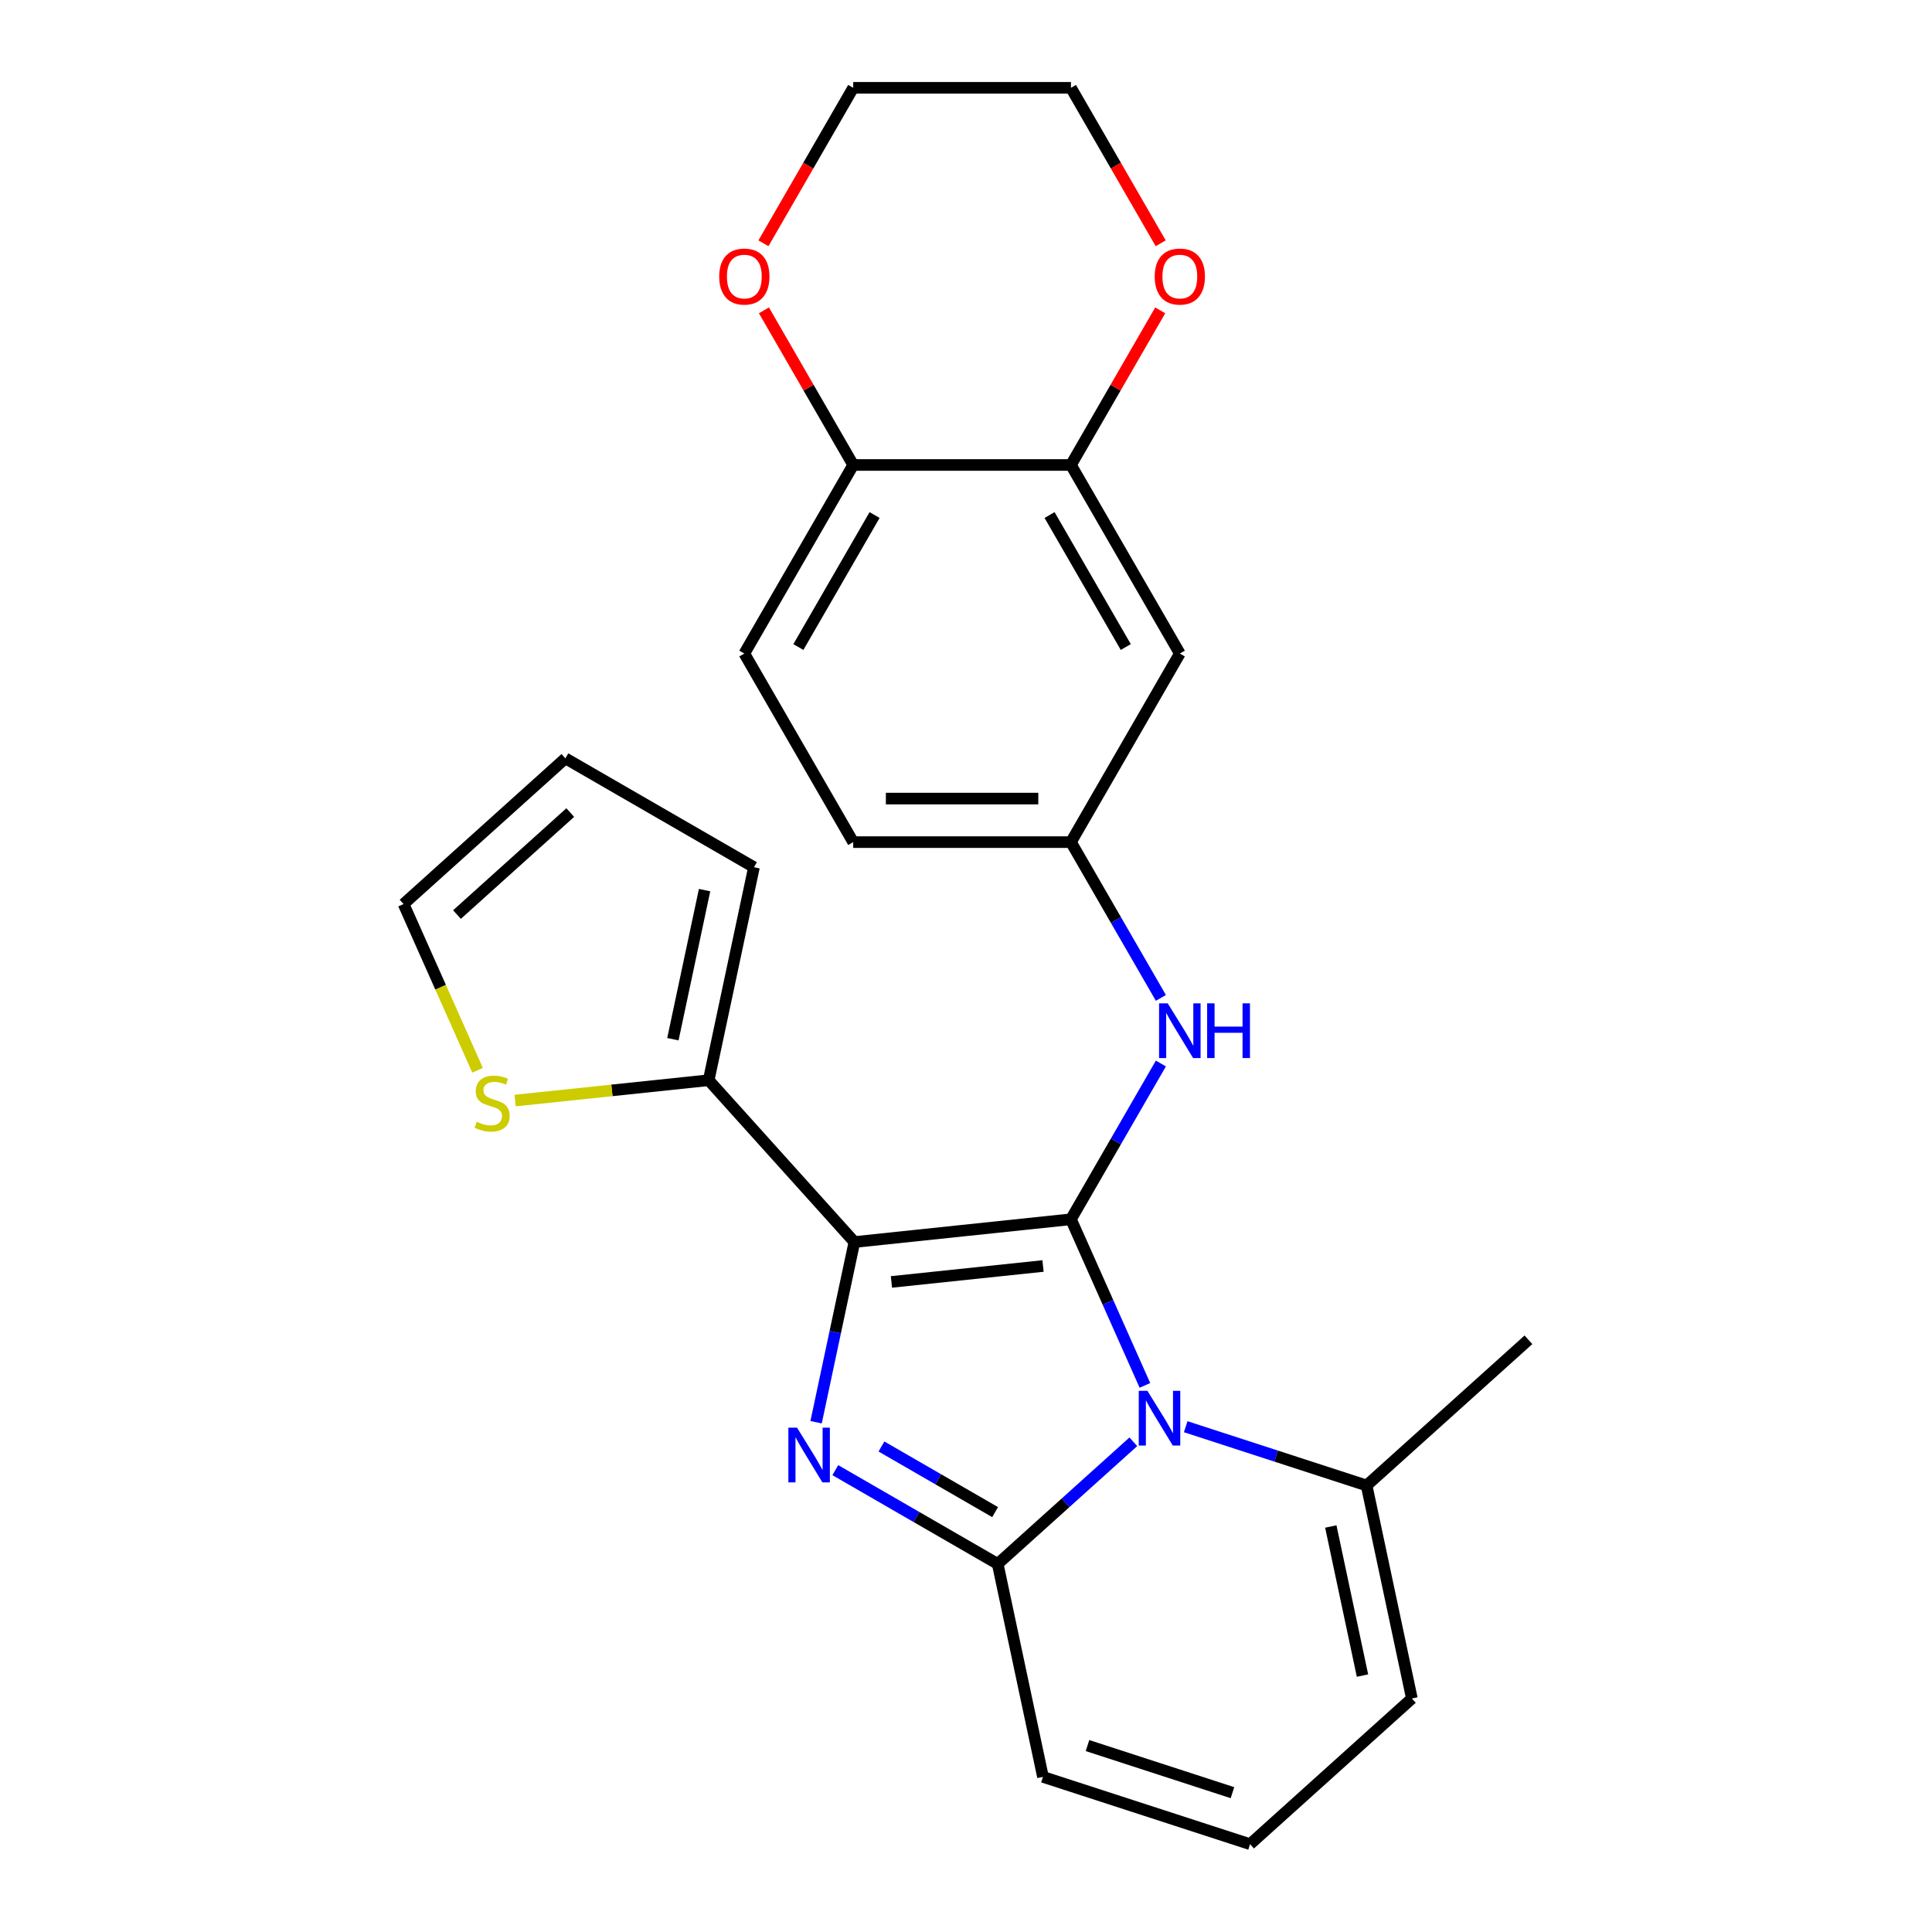 <?xml version='1.0' encoding='iso-8859-1'?>
<svg version='1.1' baseProfile='full'
              xmlns='http://www.w3.org/2000/svg'
                      xmlns:rdkit='http://www.rdkit.org/xml'
                      xmlns:xlink='http://www.w3.org/1999/xlink'
                  xml:space='preserve'
width='1000px' height='1000px' viewBox='0 0 1000 1000'>
<!-- END OF HEADER -->
<rect style='opacity:1.0;fill:#FFFFFF;stroke:none' width='1000' height='1000' x='0' y='0'> </rect>
<path class='bond-0' d='M 554.323,631.095 L 442.234,642.876' style='fill:none;fill-rule:evenodd;stroke:#000000;stroke-width:6px;stroke-linecap:butt;stroke-linejoin:miter;stroke-opacity:1' />
<path class='bond-0' d='M 539.866,655.28 L 461.403,663.527' style='fill:none;fill-rule:evenodd;stroke:#000000;stroke-width:6px;stroke-linecap:butt;stroke-linejoin:miter;stroke-opacity:1' />
<path class='bond-1' d='M 554.323,631.095 L 573.465,674.088' style='fill:none;fill-rule:evenodd;stroke:#000000;stroke-width:6px;stroke-linecap:butt;stroke-linejoin:miter;stroke-opacity:1' />
<path class='bond-1' d='M 573.465,674.088 L 592.606,717.08' style='fill:none;fill-rule:evenodd;stroke:#0000FF;stroke-width:6px;stroke-linecap:butt;stroke-linejoin:miter;stroke-opacity:1' />
<path class='bond-5' d='M 554.323,631.095 L 577.599,590.781' style='fill:none;fill-rule:evenodd;stroke:#000000;stroke-width:6px;stroke-linecap:butt;stroke-linejoin:miter;stroke-opacity:1' />
<path class='bond-5' d='M 577.599,590.781 L 600.874,550.466' style='fill:none;fill-rule:evenodd;stroke:#0000FF;stroke-width:6px;stroke-linecap:butt;stroke-linejoin:miter;stroke-opacity:1' />
<path class='bond-2' d='M 442.234,642.876 L 432.322,689.509' style='fill:none;fill-rule:evenodd;stroke:#000000;stroke-width:6px;stroke-linecap:butt;stroke-linejoin:miter;stroke-opacity:1' />
<path class='bond-2' d='M 432.322,689.509 L 422.41,736.142' style='fill:none;fill-rule:evenodd;stroke:#0000FF;stroke-width:6px;stroke-linecap:butt;stroke-linejoin:miter;stroke-opacity:1' />
<path class='bond-4' d='M 442.234,642.876 L 366.818,559.119' style='fill:none;fill-rule:evenodd;stroke:#000000;stroke-width:6px;stroke-linecap:butt;stroke-linejoin:miter;stroke-opacity:1' />
<path class='bond-3' d='M 586.607,746.265 L 551.507,777.869' style='fill:none;fill-rule:evenodd;stroke:#0000FF;stroke-width:6px;stroke-linecap:butt;stroke-linejoin:miter;stroke-opacity:1' />
<path class='bond-3' d='M 551.507,777.869 L 516.408,809.473' style='fill:none;fill-rule:evenodd;stroke:#000000;stroke-width:6px;stroke-linecap:butt;stroke-linejoin:miter;stroke-opacity:1' />
<path class='bond-6' d='M 613.723,738.463 L 660.539,753.675' style='fill:none;fill-rule:evenodd;stroke:#0000FF;stroke-width:6px;stroke-linecap:butt;stroke-linejoin:miter;stroke-opacity:1' />
<path class='bond-6' d='M 660.539,753.675 L 707.355,768.886' style='fill:none;fill-rule:evenodd;stroke:#000000;stroke-width:6px;stroke-linecap:butt;stroke-linejoin:miter;stroke-opacity:1' />
<path class='bond-25' d='M 432.359,760.948 L 474.383,785.211' style='fill:none;fill-rule:evenodd;stroke:#0000FF;stroke-width:6px;stroke-linecap:butt;stroke-linejoin:miter;stroke-opacity:1' />
<path class='bond-25' d='M 474.383,785.211 L 516.408,809.473' style='fill:none;fill-rule:evenodd;stroke:#000000;stroke-width:6px;stroke-linecap:butt;stroke-linejoin:miter;stroke-opacity:1' />
<path class='bond-25' d='M 456.237,748.705 L 485.654,765.689' style='fill:none;fill-rule:evenodd;stroke:#0000FF;stroke-width:6px;stroke-linecap:butt;stroke-linejoin:miter;stroke-opacity:1' />
<path class='bond-25' d='M 485.654,765.689 L 515.071,782.673' style='fill:none;fill-rule:evenodd;stroke:#000000;stroke-width:6px;stroke-linecap:butt;stroke-linejoin:miter;stroke-opacity:1' />
<path class='bond-9' d='M 516.408,809.473 L 539.841,919.717' style='fill:none;fill-rule:evenodd;stroke:#000000;stroke-width:6px;stroke-linecap:butt;stroke-linejoin:miter;stroke-opacity:1' />
<path class='bond-8' d='M 366.818,559.119 L 316.723,564.384' style='fill:none;fill-rule:evenodd;stroke:#000000;stroke-width:6px;stroke-linecap:butt;stroke-linejoin:miter;stroke-opacity:1' />
<path class='bond-8' d='M 316.723,564.384 L 266.627,569.65' style='fill:none;fill-rule:evenodd;stroke:#CCCC00;stroke-width:6px;stroke-linecap:butt;stroke-linejoin:miter;stroke-opacity:1' />
<path class='bond-15' d='M 366.818,559.119 L 390.251,448.875' style='fill:none;fill-rule:evenodd;stroke:#000000;stroke-width:6px;stroke-linecap:butt;stroke-linejoin:miter;stroke-opacity:1' />
<path class='bond-15' d='M 348.285,537.896 L 364.688,460.725' style='fill:none;fill-rule:evenodd;stroke:#000000;stroke-width:6px;stroke-linecap:butt;stroke-linejoin:miter;stroke-opacity:1' />
<path class='bond-12' d='M 600.874,516.511 L 577.599,476.196' style='fill:none;fill-rule:evenodd;stroke:#0000FF;stroke-width:6px;stroke-linecap:butt;stroke-linejoin:miter;stroke-opacity:1' />
<path class='bond-12' d='M 577.599,476.196 L 554.323,435.882' style='fill:none;fill-rule:evenodd;stroke:#000000;stroke-width:6px;stroke-linecap:butt;stroke-linejoin:miter;stroke-opacity:1' />
<path class='bond-14' d='M 707.355,768.886 L 730.788,879.13' style='fill:none;fill-rule:evenodd;stroke:#000000;stroke-width:6px;stroke-linecap:butt;stroke-linejoin:miter;stroke-opacity:1' />
<path class='bond-14' d='M 688.822,790.109 L 705.225,867.28' style='fill:none;fill-rule:evenodd;stroke:#000000;stroke-width:6px;stroke-linecap:butt;stroke-linejoin:miter;stroke-opacity:1' />
<path class='bond-22' d='M 707.355,768.886 L 791.113,693.471' style='fill:none;fill-rule:evenodd;stroke:#000000;stroke-width:6px;stroke-linecap:butt;stroke-linejoin:miter;stroke-opacity:1' />
<path class='bond-7' d='M 554.323,240.668 L 610.676,338.275' style='fill:none;fill-rule:evenodd;stroke:#000000;stroke-width:6px;stroke-linecap:butt;stroke-linejoin:miter;stroke-opacity:1' />
<path class='bond-7' d='M 543.255,266.58 L 582.702,334.905' style='fill:none;fill-rule:evenodd;stroke:#000000;stroke-width:6px;stroke-linecap:butt;stroke-linejoin:miter;stroke-opacity:1' />
<path class='bond-16' d='M 554.323,240.668 L 577.426,200.654' style='fill:none;fill-rule:evenodd;stroke:#000000;stroke-width:6px;stroke-linecap:butt;stroke-linejoin:miter;stroke-opacity:1' />
<path class='bond-16' d='M 577.426,200.654 L 600.528,160.639' style='fill:none;fill-rule:evenodd;stroke:#FF0000;stroke-width:6px;stroke-linecap:butt;stroke-linejoin:miter;stroke-opacity:1' />
<path class='bond-28' d='M 554.323,240.668 L 441.616,240.668' style='fill:none;fill-rule:evenodd;stroke:#000000;stroke-width:6px;stroke-linecap:butt;stroke-linejoin:miter;stroke-opacity:1' />
<path class='bond-17' d='M 247.188,553.962 L 228.038,510.95' style='fill:none;fill-rule:evenodd;stroke:#CCCC00;stroke-width:6px;stroke-linecap:butt;stroke-linejoin:miter;stroke-opacity:1' />
<path class='bond-17' d='M 228.038,510.95 L 208.887,467.938' style='fill:none;fill-rule:evenodd;stroke:#000000;stroke-width:6px;stroke-linecap:butt;stroke-linejoin:miter;stroke-opacity:1' />
<path class='bond-26' d='M 539.841,919.717 L 647.031,954.545' style='fill:none;fill-rule:evenodd;stroke:#000000;stroke-width:6px;stroke-linecap:butt;stroke-linejoin:miter;stroke-opacity:1' />
<path class='bond-26' d='M 562.885,903.503 L 637.918,927.883' style='fill:none;fill-rule:evenodd;stroke:#000000;stroke-width:6px;stroke-linecap:butt;stroke-linejoin:miter;stroke-opacity:1' />
<path class='bond-10' d='M 610.676,338.275 L 554.323,435.882' style='fill:none;fill-rule:evenodd;stroke:#000000;stroke-width:6px;stroke-linecap:butt;stroke-linejoin:miter;stroke-opacity:1' />
<path class='bond-11' d='M 441.616,240.668 L 385.263,338.275' style='fill:none;fill-rule:evenodd;stroke:#000000;stroke-width:6px;stroke-linecap:butt;stroke-linejoin:miter;stroke-opacity:1' />
<path class='bond-11' d='M 452.685,266.58 L 413.237,334.905' style='fill:none;fill-rule:evenodd;stroke:#000000;stroke-width:6px;stroke-linecap:butt;stroke-linejoin:miter;stroke-opacity:1' />
<path class='bond-18' d='M 441.616,240.668 L 418.514,200.654' style='fill:none;fill-rule:evenodd;stroke:#000000;stroke-width:6px;stroke-linecap:butt;stroke-linejoin:miter;stroke-opacity:1' />
<path class='bond-18' d='M 418.514,200.654 L 395.412,160.639' style='fill:none;fill-rule:evenodd;stroke:#FF0000;stroke-width:6px;stroke-linecap:butt;stroke-linejoin:miter;stroke-opacity:1' />
<path class='bond-21' d='M 554.323,435.882 L 441.616,435.882' style='fill:none;fill-rule:evenodd;stroke:#000000;stroke-width:6px;stroke-linecap:butt;stroke-linejoin:miter;stroke-opacity:1' />
<path class='bond-21' d='M 537.417,413.34 L 458.522,413.34' style='fill:none;fill-rule:evenodd;stroke:#000000;stroke-width:6px;stroke-linecap:butt;stroke-linejoin:miter;stroke-opacity:1' />
<path class='bond-13' d='M 647.031,954.545 L 730.788,879.13' style='fill:none;fill-rule:evenodd;stroke:#000000;stroke-width:6px;stroke-linecap:butt;stroke-linejoin:miter;stroke-opacity:1' />
<path class='bond-19' d='M 390.251,448.875 L 292.645,392.522' style='fill:none;fill-rule:evenodd;stroke:#000000;stroke-width:6px;stroke-linecap:butt;stroke-linejoin:miter;stroke-opacity:1' />
<path class='bond-23' d='M 600.782,125.924 L 577.553,85.689' style='fill:none;fill-rule:evenodd;stroke:#FF0000;stroke-width:6px;stroke-linecap:butt;stroke-linejoin:miter;stroke-opacity:1' />
<path class='bond-23' d='M 577.553,85.689 L 554.323,45.455' style='fill:none;fill-rule:evenodd;stroke:#000000;stroke-width:6px;stroke-linecap:butt;stroke-linejoin:miter;stroke-opacity:1' />
<path class='bond-27' d='M 208.887,467.938 L 292.645,392.522' style='fill:none;fill-rule:evenodd;stroke:#000000;stroke-width:6px;stroke-linecap:butt;stroke-linejoin:miter;stroke-opacity:1' />
<path class='bond-27' d='M 236.534,473.377 L 295.164,420.586' style='fill:none;fill-rule:evenodd;stroke:#000000;stroke-width:6px;stroke-linecap:butt;stroke-linejoin:miter;stroke-opacity:1' />
<path class='bond-24' d='M 395.158,125.924 L 418.387,85.689' style='fill:none;fill-rule:evenodd;stroke:#FF0000;stroke-width:6px;stroke-linecap:butt;stroke-linejoin:miter;stroke-opacity:1' />
<path class='bond-24' d='M 418.387,85.689 L 441.616,45.455' style='fill:none;fill-rule:evenodd;stroke:#000000;stroke-width:6px;stroke-linecap:butt;stroke-linejoin:miter;stroke-opacity:1' />
<path class='bond-20' d='M 385.263,338.275 L 441.616,435.882' style='fill:none;fill-rule:evenodd;stroke:#000000;stroke-width:6px;stroke-linecap:butt;stroke-linejoin:miter;stroke-opacity:1' />
<path class='bond-29' d='M 554.323,45.455 L 441.616,45.455' style='fill:none;fill-rule:evenodd;stroke:#000000;stroke-width:6px;stroke-linecap:butt;stroke-linejoin:miter;stroke-opacity:1' />
<path  class='atom-2' d='M 593.905 719.898
L 603.185 734.898
Q 604.105 736.378, 605.585 739.058
Q 607.065 741.738, 607.145 741.898
L 607.145 719.898
L 610.905 719.898
L 610.905 748.218
L 607.025 748.218
L 597.065 731.818
Q 595.905 729.898, 594.665 727.698
Q 593.465 725.498, 593.105 724.818
L 593.105 748.218
L 589.425 748.218
L 589.425 719.898
L 593.905 719.898
' fill='#0000FF'/>
<path  class='atom-3' d='M 412.541 738.96
L 421.821 753.96
Q 422.741 755.44, 424.221 758.12
Q 425.701 760.8, 425.781 760.96
L 425.781 738.96
L 429.541 738.96
L 429.541 767.28
L 425.661 767.28
L 415.701 750.88
Q 414.541 748.96, 413.301 746.76
Q 412.101 744.56, 411.741 743.88
L 411.741 767.28
L 408.061 767.28
L 408.061 738.96
L 412.541 738.96
' fill='#0000FF'/>
<path  class='atom-6' d='M 604.416 519.329
L 613.696 534.329
Q 614.616 535.809, 616.096 538.489
Q 617.576 541.169, 617.656 541.329
L 617.656 519.329
L 621.416 519.329
L 621.416 547.649
L 617.536 547.649
L 607.576 531.249
Q 606.416 529.329, 605.176 527.129
Q 603.976 524.929, 603.616 524.249
L 603.616 547.649
L 599.936 547.649
L 599.936 519.329
L 604.416 519.329
' fill='#0000FF'/>
<path  class='atom-6' d='M 624.816 519.329
L 628.656 519.329
L 628.656 531.369
L 643.136 531.369
L 643.136 519.329
L 646.976 519.329
L 646.976 547.649
L 643.136 547.649
L 643.136 534.569
L 628.656 534.569
L 628.656 547.649
L 624.816 547.649
L 624.816 519.329
' fill='#0000FF'/>
<path  class='atom-9' d='M 246.729 580.62
Q 247.049 580.74, 248.369 581.3
Q 249.689 581.86, 251.129 582.22
Q 252.609 582.54, 254.049 582.54
Q 256.729 582.54, 258.289 581.26
Q 259.849 579.94, 259.849 577.66
Q 259.849 576.1, 259.049 575.14
Q 258.289 574.18, 257.089 573.66
Q 255.889 573.14, 253.889 572.54
Q 251.369 571.78, 249.849 571.06
Q 248.369 570.34, 247.289 568.82
Q 246.249 567.3, 246.249 564.74
Q 246.249 561.18, 248.649 558.98
Q 251.089 556.78, 255.889 556.78
Q 259.169 556.78, 262.889 558.34
L 261.969 561.42
Q 258.569 560.02, 256.009 560.02
Q 253.249 560.02, 251.729 561.18
Q 250.209 562.3, 250.249 564.26
Q 250.249 565.78, 251.009 566.7
Q 251.809 567.62, 252.929 568.14
Q 254.089 568.66, 256.009 569.26
Q 258.569 570.06, 260.089 570.86
Q 261.609 571.66, 262.689 573.3
Q 263.809 574.9, 263.809 577.66
Q 263.809 581.58, 261.169 583.7
Q 258.569 585.78, 254.209 585.78
Q 251.689 585.78, 249.769 585.22
Q 247.889 584.7, 245.649 583.78
L 246.729 580.62
' fill='#CCCC00'/>
<path  class='atom-17' d='M 597.676 143.141
Q 597.676 136.341, 601.036 132.541
Q 604.396 128.741, 610.676 128.741
Q 616.956 128.741, 620.316 132.541
Q 623.676 136.341, 623.676 143.141
Q 623.676 150.021, 620.276 153.941
Q 616.876 157.821, 610.676 157.821
Q 604.436 157.821, 601.036 153.941
Q 597.676 150.061, 597.676 143.141
M 610.676 154.621
Q 614.996 154.621, 617.316 151.741
Q 619.676 148.821, 619.676 143.141
Q 619.676 137.581, 617.316 134.781
Q 614.996 131.941, 610.676 131.941
Q 606.356 131.941, 603.996 134.741
Q 601.676 137.541, 601.676 143.141
Q 601.676 148.861, 603.996 151.741
Q 606.356 154.621, 610.676 154.621
' fill='#FF0000'/>
<path  class='atom-19' d='M 372.263 143.141
Q 372.263 136.341, 375.623 132.541
Q 378.983 128.741, 385.263 128.741
Q 391.543 128.741, 394.903 132.541
Q 398.263 136.341, 398.263 143.141
Q 398.263 150.021, 394.863 153.941
Q 391.463 157.821, 385.263 157.821
Q 379.023 157.821, 375.623 153.941
Q 372.263 150.061, 372.263 143.141
M 385.263 154.621
Q 389.583 154.621, 391.903 151.741
Q 394.263 148.821, 394.263 143.141
Q 394.263 137.581, 391.903 134.781
Q 389.583 131.941, 385.263 131.941
Q 380.943 131.941, 378.583 134.741
Q 376.263 137.541, 376.263 143.141
Q 376.263 148.861, 378.583 151.741
Q 380.943 154.621, 385.263 154.621
' fill='#FF0000'/>
</svg>
